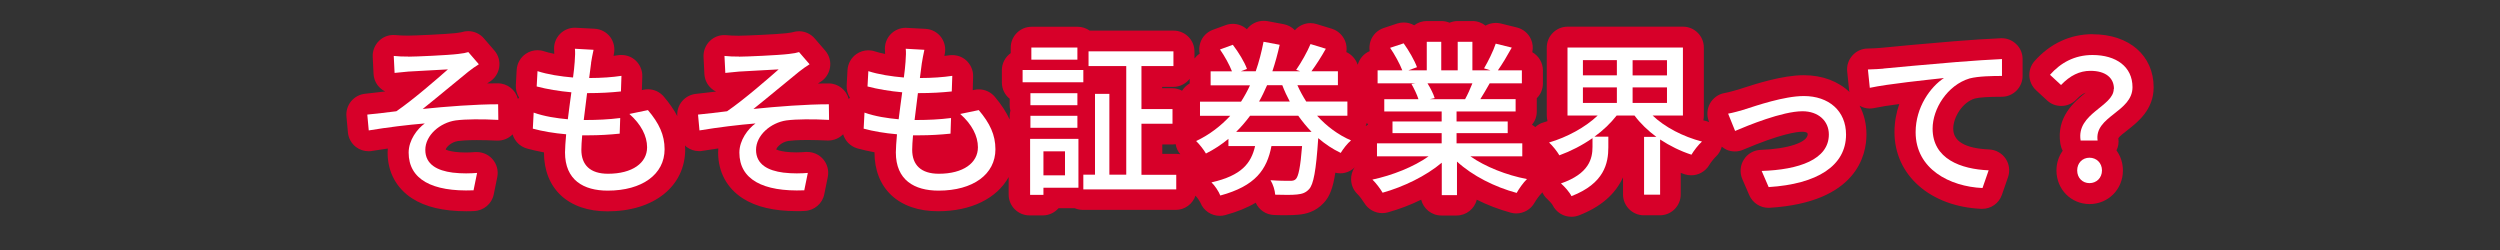 <?xml version="1.0" encoding="UTF-8"?>
<svg xmlns="http://www.w3.org/2000/svg" viewBox="0 0 240 24" width="240" height="24">
  <rect x="0" y="0" width="240" height="24" fill="#333333" stroke="none"/>
  <defs>
    <style>
      .cls-1 {
        fill: #fff;
      }

      .cls-2 {
        fill: #d70029;
      }
    </style>
  </defs>
  <g>
    <path class="cls-2" d="M192.19,3.67s-.06,0-.09,0c-1.32.06-2.96.16-4.49.29-2.88.23-5.67.5-6.89.62,0,0-.11.01-.12.01-.27.03-.77.06-1.33.07-.56.01-1.08.26-1.45.68-.37.42-.55.97-.49,1.52l.18,1.76c0,.08.03.15.05.22-1.07-1.02-2.59-1.62-4.39-1.62-2.05,0-4.6.83-5.97,1.27l-.27.09c-.29.08-.96.28-1.36.35-.6.1-1.11.47-1.41,1-.29.53-.33,1.16-.11,1.72l.03.08c-.07-.02-.12-.06-.19-.08-.13-.03-.25-.07-.37-.1.03-.15.05-.3.05-.46v-6.53c0-1.1-.9-2-2-2h-11.08c-1.1,0-2,.9-2,2v6.53c0,.19.03.37.07.54-.14.05-.27.09-.41.13-.29.08-.54.24-.76.44-.1-.08-.2-.16-.32-.22.29-.35.46-.79.46-1.27,0,0,0-1.25,0-1.28.37-.36.59-.87.59-1.42v-1.25c0-.75-.41-1.4-1.02-1.75.09-.41.05-.84-.12-1.23-.25-.57-.75-.99-1.35-1.14l-1.54-.38c-.16-.04-.33-.06-.49-.06-.35,0-.69.09-.99.26-.34-.27-.78-.44-1.25-.44h-1.41c-.28,0-.55.06-.79.16-.24-.1-.51-.16-.79-.16h-1.39c-.46,0-.88.15-1.22.41-.3-.18-.65-.27-1-.27-.21,0-.42.03-.63.1l-1.3.43c-.59.2-1.06.66-1.26,1.26-.1.31-.13.64-.08.96-.56.23-.98.72-1.15,1.31-.18-.54-.58-.99-1.09-1.22.06-.36.02-.73-.12-1.07-.23-.56-.69-.99-1.27-1.17l-1.47-.45c-.19-.06-.39-.09-.58-.09-.58,0-1.12.25-1.5.68-.29-.3-.66-.5-1.08-.58l-1.55-.29c-.12-.02-.25-.03-.37-.03-.64,0-1.24.31-1.61.81-.37-.34-.86-.52-1.35-.52-.23,0-.46.04-.68.12l-1.23.45c-.58.21-1.04.68-1.22,1.28-.1.33-.12.68-.05,1.01-.19.12-.36.29-.5.47v-.68c0-1.1-.9-2-2-2h-8.06c-.33-.23-.73-.37-1.16-.37h-4.42c-1.1,0-2,.9-2,2v.53c-.51.36-.85.96-.85,1.64v1.18c0,.63.29,1.2.75,1.56v.63c0,.18.02.35.07.51-.04.16-.07.33-.07.51v.34c-.34-.72-.8-1.44-1.43-2.18-.38-.45-.94-.71-1.53-.71-.13,0-.27.01-.41.04l-.18.04.04-1.31c.02-.59-.23-1.16-.67-1.56-.37-.33-.84-.5-1.33-.5-.1,0-.2,0-.3.02-.15.02-.3.04-.46.06.01-.05.02-.1.03-.16.13-.57,0-1.18-.35-1.65-.36-.47-.9-.76-1.49-.79,0,0-1.86-.1-1.9-.1-.54,0-1.07.22-1.45.62-.4.42-.6,1-.54,1.58,0,.08.01.16.01.31-.37-.07-.7-.16-.99-.25-.2-.07-.41-.1-.62-.1-.4,0-.79.12-1.13.35-.51.35-.83.92-.87,1.54l-.08,1.47c-.02.43.09.84.31,1.19-.04.04-.07.09-.11.13-.22-.86-1-1.5-1.93-1.5-.32,0-.67,0-1.03.01.08-.05.15-.1.2-.13.51-.3.86-.81.96-1.4.1-.58-.07-1.18-.46-1.63l-1.01-1.17c-.39-.45-.94-.69-1.51-.69-.2,0-.4.03-.59.09,0,0-.17.05-.62.1-.84.1-3.92.24-4.57.24-.48,0-.83-.02-1.18-.05-.07,0-.14-.01-.21-.01-.51,0-1,.19-1.37.55-.42.4-.65.97-.62,1.55l.08,1.63c.03.54.27,1.05.68,1.4.13.12.28.22.44.29-.64.08-1.33.16-1.91.22-.53.05-1.02.31-1.36.72-.33.4-.49.9-.45,1.42-.32-.62-.75-1.23-1.29-1.87-.38-.45-.94-.71-1.52-.71-.13,0-.27.01-.41.04l-.18.04.04-1.31c.02-.59-.23-1.16-.67-1.56-.37-.33-.84-.5-1.33-.5-.1,0-.2,0-.3.02-.15.02-.3.04-.46.06.01-.05.02-.1.03-.16.13-.57,0-1.18-.35-1.65-.36-.47-.9-.76-1.49-.79,0,0-1.86-.1-1.9-.1-.54,0-1.07.22-1.45.62-.4.42-.6,1-.54,1.58,0,.08.01.16.01.31-.37-.07-.7-.16-.99-.25-.2-.07-.41-.1-.62-.1-.4,0-.79.12-1.13.35-.51.35-.83.92-.87,1.54l-.08,1.47c-.02.43.09.84.31,1.19-.04.04-.07.09-.11.13-.22-.86-1-1.5-1.93-1.5-.32,0-.67,0-1.03.01.08-.05.15-.1.2-.13.51-.3.86-.81.96-1.4.1-.58-.07-1.18-.46-1.63l-1.01-1.17c-.39-.45-.94-.69-1.51-.69-.2,0-.4.03-.59.09,0,0-.17.05-.62.1-.84.1-3.92.24-4.57.24-.48,0-.83-.02-1.18-.05-.07,0-.14-.01-.21-.01-.51,0-1,.19-1.37.55-.42.4-.65.97-.62,1.55l.08,1.63c.03.54.27,1.05.68,1.4.13.12.28.22.44.29-.63.08-1.33.16-1.91.22-.53.05-1.02.31-1.36.72s-.5.94-.45,1.47l.14,1.52c.05.55.33,1.06.77,1.4.35.27.78.41,1.22.41.11,0,.22,0,.33-.03.48-.08.99-.16,1.51-.23-.01.13-.02.26-.02.39,0,1.86.84,3.42,2.36,4.4,1.27.82,3.01,1.23,5.19,1.23.25,0,.5,0,.76-.02.92-.04,1.7-.7,1.88-1.6l.34-1.67c.12-.62-.05-1.25-.47-1.72-.38-.43-.93-.67-1.5-.67-.05,0-.11,0-.16,0-.25.02-.56.04-.9.04-.37,0-.72-.02-1.03-.06-.51-.07-.77-.16-.89-.21.03-.24.53-.73,1.17-.83.3-.04.86-.09,1.82-.09.61,0,1.26.02,1.91.05.03,0,.07,0,.1,0,.51,0,1.01-.2,1.38-.56.01-.01.02-.03.04-.04.19.64.7,1.17,1.38,1.36.5.14,1.05.26,1.63.37,0,3.49,2.34,5.66,6.1,5.66,4.46,0,7.46-2.4,7.46-5.97,0-.12-.01-.24-.02-.36.05.05.09.1.14.14.35.27.78.41,1.22.41.11,0,.22,0,.33-.03.48-.08.99-.16,1.51-.23-.01.13-.02.26-.02.39,0,1.86.84,3.42,2.36,4.4,1.27.82,3.01,1.23,5.19,1.23.25,0,.5,0,.76-.02.92-.04,1.7-.7,1.88-1.6l.34-1.67c.12-.62-.05-1.25-.47-1.72-.38-.43-.93-.67-1.5-.67-.05,0-.11,0-.16,0-.25.02-.56.04-.9.04-.37,0-.72-.02-1.03-.06-.51-.07-.77-.16-.89-.21.03-.23.54-.74,1.17-.83.3-.04.86-.09,1.82-.09.61,0,1.26.02,1.91.05.04,0,.07,0,.1,0,.51,0,1.01-.2,1.38-.56.01-.01.02-.03.04-.04.19.64.7,1.17,1.38,1.36.5.14,1.05.26,1.63.37,0,3.49,2.34,5.66,6.1,5.66,3.21,0,5.66-1.25,6.78-3.28v1.68c0,1.1.9,2,2,2h1.28c.6,0,1.14-.27,1.51-.69h1.55c.24.1.51.16.79.16h8.92c.88,0,1.62-.58,1.89-1.37.03.04.06.09.1.13.1.1.31.42.37.55.31.78,1.06,1.26,1.86,1.26.17,0,.35-.02.52-.07,1.14-.31,2.11-.7,2.93-1.19.3.68.97,1.15,1.75,1.18.4.02.8.02,1.16.02.52,0,.92-.02,1.2-.05.65-.06,1.61-.25,2.43-1.14.54-.59.87-1.37,1.1-2.89.16.04.32.06.48.06.64,0,1.26-.32,1.64-.88,0,0,0,0,0,0-.25.24-.44.55-.53.89-.2.71,0,1.48.55,2,.17.16.47.56.63.82.37.62,1.03.99,1.73.99.18,0,.36-.02.54-.07,1.1-.31,2.19-.72,3.2-1.22.22.87,1,1.52,1.94,1.52h1.46c.94,0,1.73-.65,1.94-1.52,1.03.52,2.14.94,3.27,1.25.17.05.35.07.52.07.71,0,1.39-.38,1.75-1.02.17-.3.48-.72.63-.86.05-.04.08-.1.12-.15.12.24.27.47.48.65.18.16.43.44.5.56.34.71,1.05,1.14,1.81,1.14.24,0,.48-.04.72-.13,2.1-.81,3.51-2.04,4.24-3.66v1.65c0,1.1.9,2,2,2h1.54c1.1,0,2-.9,2-2v-2.07c.13.05.27.09.4.14.2.06.4.09.61.09.7,0,1.36-.37,1.73-.99.13-.23.46-.64.62-.79.29-.26.48-.6.58-.97.15.12.31.23.49.31.25.1.51.15.77.15s.53-.05.78-.16c3.67-1.56,5.2-1.73,5.68-1.73.2,0,.53.03.53.23,0,.79-1.9,1.42-4.51,1.51-.66.02-1.27.37-1.62.93-.36.56-.41,1.26-.15,1.87l.67,1.55c.32.73,1.04,1.21,1.83,1.21.04,0,.08,0,.12,0,8.4-.52,9.3-5.1,9.3-7.04,0-1.03-.24-1.96-.66-2.76.29.16.61.27.95.27.14,0,.28-.01.42-.04.61-.13,1.49-.27,2.44-.39-.29.83-.46,1.74-.46,2.7,0,4.11,3.42,7.14,8.33,7.36.03,0,.06,0,.09,0,.85,0,1.61-.53,1.89-1.34l.59-1.7c.21-.6.12-1.26-.23-1.78s-.94-.85-1.57-.88c-2.3-.1-3.46-.77-3.46-2,0-1.07.87-2.53,2.07-2.89.42-.11,1.29-.17,2.59-.17,1.1,0,2-.9,2-2v-1.62c0-.55-.22-1.07-.62-1.44-.37-.36-.87-.56-1.38-.56ZM114.21,7.58v.43c-.3.17-.55.41-.73.7-.28-.15-.59-.24-.93-.24h-.98v-.13h1.07c.63,0,1.19-.3,1.56-.76ZM111.58,14.77v-.9h.98c.1,0,.2-.02.3-.03.06.36.21.69.45.97-.12-.02-.25-.04-.38-.04h-1.35ZM131.11,12.06c.05-.09.07-.18.11-.27.04.06.07.12.12.17-.07.03-.13.09-.2.13,0,0-.01-.02-.02-.03Z"/>
    <path class="cls-2" d="M200.9,3.28c-2.15,0-4.08.89-5.58,2.58-.72.81-.66,2.06.14,2.8l1.06.98c.38.36.87.53,1.36.53.53,0,1.06-.21,1.45-.62.36-.38.65-.56.9-.66-1.11.89-2.86,2.36-2.43,4.94.04.23.11.44.22.64-.38.53-.6,1.18-.6,1.9,0,1.8,1.4,3.22,3.18,3.22s3.2-1.41,3.2-3.22c0-.73-.23-1.4-.62-1.93.18-.35.24-.75.18-1.16.08-.17.56-.55.88-.79,1-.78,2.51-1.97,2.51-4.11,0-3.04-2.35-5.09-5.84-5.09Z"/>
  </g>
  <g>
    <path class="cls-1" d="M39.18,5.44c.69,0,3.86-.14,4.8-.26.45-.05.77-.11.98-.18l1.01,1.17c-.27.16-.75.5-1.02.72-1.17.94-3.17,2.62-4.37,3.57,2.3-.24,5.09-.45,7.24-.45l.02,1.5c-1.55-.08-3.12-.08-4.1.05-1.5.22-2.91,1.42-2.91,2.83s1.17,1.99,2.62,2.18c.91.11,1.76.08,2.35.03l-.34,1.67c-3.99.16-6.23-1.06-6.23-3.62,0-1.2.83-2.29,1.55-2.8-1.6.13-3.58.37-5.38.67l-.14-1.52c.86-.08,1.97-.22,2.79-.32,1.6-1.09,3.95-3.14,4.95-4.02-.69.05-3.12.16-3.79.21-.42.03-.91.1-1.33.13l-.08-1.63c.45.05.88.06,1.39.06Z"/>
    <path class="cls-1" d="M56.75,6.03c-.05.35-.11.85-.19,1.46,1.18,0,2.26-.08,3.1-.21l-.05,1.5c-.99.1-1.9.16-3.22.16h-.03c-.11.83-.22,1.75-.32,2.58h.22c1.04,0,2.19-.05,3.28-.19l-.05,1.5c-.98.1-1.95.16-2.99.16h-.61c-.05.56-.08,1.06-.08,1.39,0,1.46.85,2.3,2.56,2.3,2.34,0,3.75-1.04,3.75-2.54,0-1.09-.58-2.21-1.7-3.2l1.78-.37c1.07,1.26,1.6,2.38,1.6,3.76,0,2.4-2.15,3.97-5.46,3.97-2.32,0-4.1-1.01-4.1-3.67,0-.42.05-1.02.11-1.74-1.17-.1-2.29-.29-3.2-.54l.08-1.54c1.04.37,2.19.54,3.28.64.11-.85.22-1.75.34-2.59-1.15-.1-2.35-.3-3.33-.56l.08-1.47c.98.32,2.22.51,3.41.61.08-.58.13-1.09.16-1.5.05-.64.05-.94.02-1.26l1.79.1c-.11.5-.18.88-.24,1.26Z"/>
    <path class="cls-1" d="M70.93,5.44c.69,0,3.86-.14,4.8-.26.45-.05.77-.11.98-.18l1.01,1.17c-.27.16-.75.5-1.02.72-1.17.94-3.17,2.62-4.37,3.57,2.31-.24,5.09-.45,7.24-.45l.02,1.5c-1.55-.08-3.12-.08-4.1.05-1.5.22-2.91,1.42-2.91,2.83s1.17,1.99,2.62,2.18c.91.11,1.76.08,2.35.03l-.34,1.67c-3.99.16-6.23-1.06-6.23-3.62,0-1.2.83-2.29,1.55-2.8-1.6.13-3.59.37-5.38.67l-.14-1.52c.86-.08,1.97-.22,2.79-.32,1.6-1.09,3.95-3.14,4.95-4.02-.69.05-3.12.16-3.79.21-.42.03-.91.1-1.33.13l-.08-1.63c.45.05.88.06,1.39.06Z"/>
    <path class="cls-1" d="M88.5,6.03c-.05.35-.11.85-.19,1.46,1.18,0,2.26-.08,3.11-.21l-.05,1.5c-.99.1-1.91.16-3.22.16h-.03c-.11.83-.22,1.75-.32,2.58h.22c1.04,0,2.19-.05,3.28-.19l-.05,1.5c-.98.1-1.95.16-2.99.16h-.61c-.05.56-.08,1.06-.08,1.39,0,1.46.85,2.3,2.56,2.3,2.34,0,3.75-1.04,3.75-2.54,0-1.09-.58-2.21-1.7-3.2l1.78-.37c1.07,1.26,1.6,2.38,1.6,3.76,0,2.4-2.14,3.97-5.46,3.97-2.32,0-4.1-1.01-4.1-3.67,0-.42.05-1.02.11-1.74-1.17-.1-2.29-.29-3.2-.54l.08-1.54c1.04.37,2.19.54,3.28.64.11-.85.22-1.75.34-2.59-1.15-.1-2.35-.3-3.33-.56l.08-1.47c.98.32,2.23.51,3.41.61.08-.58.13-1.09.16-1.5.05-.64.05-.94.02-1.26l1.79.1c-.11.5-.18.88-.24,1.26Z"/>
    <path class="cls-1" d="M98.17,6.72h5.83v1.18h-5.83v-1.18ZM103.53,18.02h-3.36v.69h-1.28v-5.38h4.64v4.69ZM103.43,10.1h-4.51v-1.15h4.51v1.15ZM98.92,11.12h4.51v1.15h-4.51v-1.15ZM103.43,5.73h-4.42v-1.17h4.42v1.17ZM100.17,14.53v2.3h2.07v-2.3h-2.07ZM112.92,16.77v1.41h-8.92v-1.41h1.12v-7.76h1.38v7.76h1.62V6.34h-3.62v-1.41h8.15v1.41h-3.07v4.13h2.98v1.41h-2.98v4.9h3.35Z"/>
    <path class="cls-1" d="M126.44,11.11c.93,1.02,2.03,1.84,3.26,2.37-.34.27-.77.83-.99,1.2-.78-.37-1.5-.85-2.16-1.42v.02c-.21,3.12-.45,4.42-.88,4.88-.32.35-.66.46-1.15.51-.43.05-1.25.05-2.1.02-.03-.43-.21-1.01-.45-1.39.78.06,1.54.06,1.84.06.29,0,.43-.02.58-.16.26-.24.45-1.14.61-3.18h-2.94c-.43,2.26-1.54,3.84-4.91,4.75-.14-.37-.54-.98-.85-1.26,2.91-.66,3.81-1.84,4.19-3.49h-2.56v-.69c-.64.53-1.36,1.01-2.16,1.41-.19-.35-.64-.91-.94-1.2,1.31-.62,2.38-1.46,3.27-2.42h-2.9v-1.36h3.94c.32-.5.61-1.02.86-1.57h-3.78v-1.34h2.05c-.24-.62-.7-1.46-1.15-2.1l1.23-.45c.54.7,1.14,1.68,1.36,2.32l-.58.22h1.42c.32-.91.56-1.86.75-2.83l1.55.29c-.19.86-.43,1.73-.7,2.54h2.66l-.38-.13c.48-.69,1.07-1.73,1.38-2.48l1.47.45c-.43.77-.93,1.55-1.38,2.16h2.54v1.34h-3.89c.24.54.53,1.07.85,1.57h3.95v1.36h-2.91ZM125.91,12.66c-.46-.48-.88-.99-1.28-1.55h-4.62c-.4.54-.85,1.07-1.34,1.55h7.25ZM121.64,8.18c-.24.54-.48,1.06-.77,1.57h2.95c-.27-.5-.51-1.02-.72-1.57h-1.46Z"/>
    <path class="cls-1" d="M141.16,15.01c1.41.99,3.47,1.81,5.43,2.18-.34.32-.77.93-.99,1.33-2.08-.56-4.23-1.63-5.73-3.01v3.22h-1.46v-3.11c-1.52,1.28-3.68,2.32-5.68,2.88-.22-.38-.64-.94-.98-1.26,1.9-.4,3.99-1.23,5.39-2.23h-4.95v-1.25h6.21v-.98h-4.72v-1.12h4.72v-.96h-5.51v-1.18h3.28c-.14-.45-.42-1.02-.67-1.46l.38-.06h-3.63v-1.25h2.37c-.24-.62-.72-1.5-1.17-2.16l1.3-.43c.5.69,1.06,1.67,1.28,2.29l-.82.3h1.76v-2.74h1.39v2.74h1.58v-2.74h1.41v2.74h1.73l-.61-.19c.38-.64.88-1.65,1.12-2.37l1.54.38c-.43.78-.91,1.58-1.33,2.18h2.3v1.25h-3.09c-.3.54-.62,1.07-.9,1.52h3.39v1.18h-5.67v.96h4.91v1.12h-4.91v.98h6.31v1.25h-5.01ZM137.04,8c.29.46.58,1.04.69,1.42l-.46.1h3.38c.24-.43.5-1.01.7-1.52h-4.31Z"/>
    <path class="cls-1" d="M158.65,11.09c1.17,1.12,2.93,2.03,4.74,2.5-.34.3-.79.88-1.01,1.26-1.06-.34-2.08-.85-3.01-1.46v5.3h-1.54v-5.55h1.18c-.8-.59-1.54-1.3-2.1-2.05h-1.71c-.58.74-1.31,1.44-2.13,2.03h1.33v1.02c0,1.52-.38,3.47-3.54,4.69-.18-.38-.67-.93-1.01-1.22,2.72-.94,3.03-2.4,3.03-3.52v-.83c-.99.69-2.08,1.25-3.18,1.65-.22-.38-.66-.93-.99-1.23,1.71-.5,3.49-1.46,4.67-2.59h-2.9v-6.53h11.08v6.53h-2.91ZM151.96,7.23h3.26v-1.46h-3.26v1.46ZM151.96,9.88h3.26v-1.49h-3.26v1.49ZM160.03,5.78h-3.3v1.46h3.3v-1.46ZM160.03,8.39h-3.3v1.49h3.3v-1.49Z"/>
    <path class="cls-1" d="M167.49,10.5c1.1-.35,3.78-1.28,5.68-1.28,2.38,0,4.05,1.41,4.05,3.7,0,3.01-2.79,4.75-7.43,5.04l-.67-1.55c3.55-.11,6.45-1.09,6.45-3.5,0-1.3-1.01-2.23-2.53-2.23-1.94,0-5.3,1.39-6.47,1.89l-.67-1.66c.46-.08,1.09-.26,1.58-.4Z"/>
    <path class="cls-1" d="M180.81,6.58c1.17-.11,4.02-.38,6.96-.62,1.71-.14,3.31-.24,4.42-.29v1.62c-.88,0-2.27.02-3.11.24-2.13.64-3.55,2.91-3.55,4.82,0,2.91,2.72,3.89,5.38,4l-.59,1.7c-3.14-.14-6.42-1.82-6.42-5.36,0-2.4,1.42-4.35,2.72-5.2-1.62.18-5.35.56-7.12.94l-.18-1.76c.62-.02,1.18-.05,1.49-.08Z"/>
    <path class="cls-1" d="M202.94,8.53c0-1.04-.78-1.73-2.26-1.73-1.04,0-1.95.45-2.82,1.36l-1.06-.98c1.02-1.15,2.35-1.9,4.08-1.9,2.27,0,3.84,1.12,3.84,3.09,0,2.38-3.68,2.79-3.35,5.12h-1.63c-.43-2.61,3.18-3.27,3.18-4.96ZM199.41,16.36c0-.72.51-1.22,1.18-1.22s1.2.5,1.2,1.22-.53,1.22-1.2,1.22-1.18-.5-1.18-1.22Z"/>
  </g>
</svg>